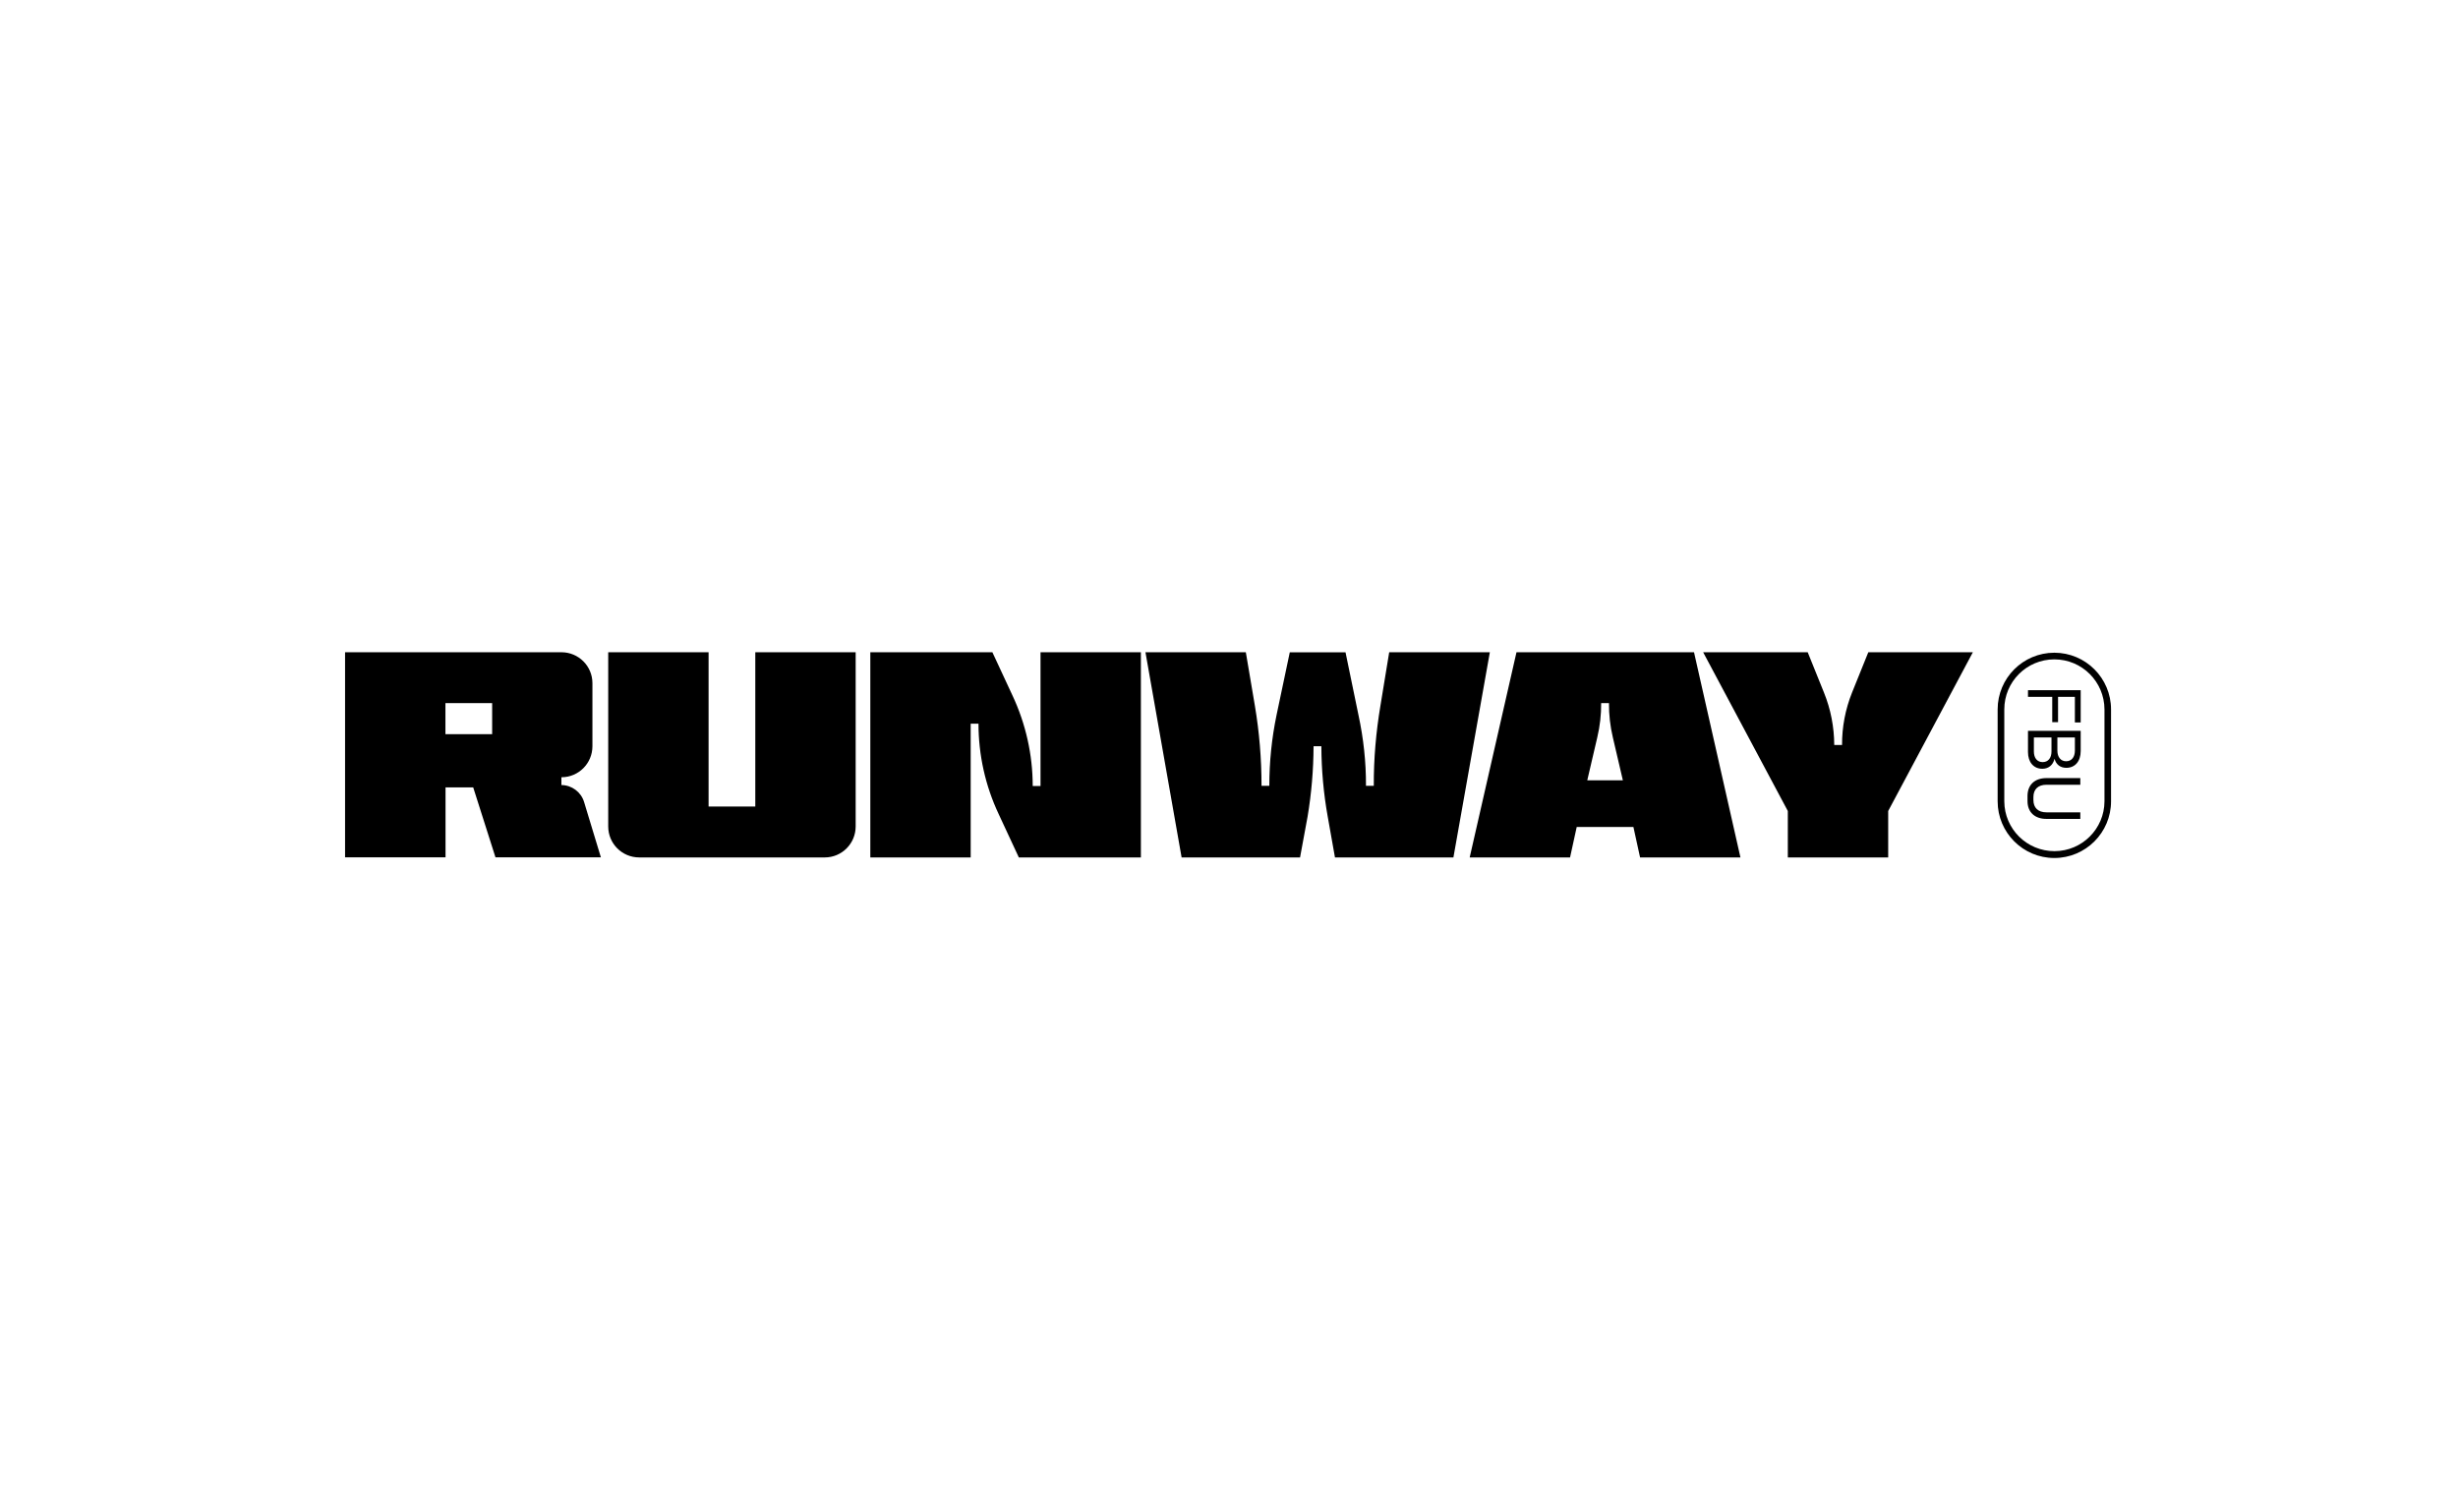<?xml version="1.0" encoding="UTF-8"?>
<svg xmlns="http://www.w3.org/2000/svg" width="1040" height="640" viewBox="0 0 1040 640" fill="none">
  <path d="M869.208 363.066C855.964 363.066 845.217 352.318 845.217 339.075V300.19C845.217 286.947 855.964 276.199 869.208 276.199C882.451 276.199 893.199 286.947 893.199 300.19V339.075C893.199 352.318 882.451 363.066 869.208 363.066ZM869.208 279.017C857.494 279.017 848.035 288.476 848.035 300.19V339.075C848.075 350.789 857.615 360.208 869.329 360.168C880.962 360.127 890.381 350.708 890.421 339.075V300.19C890.381 288.476 880.921 279.017 869.208 279.017Z" fill="black"></path>
  <path d="M865.866 329.252H880.196V332.07H865.866C862.364 332.07 860.351 333.962 860.351 337.303V338.51C860.351 341.851 862.364 343.743 865.866 343.743H880.196V346.521H865.866C860.995 346.521 857.855 343.743 857.855 338.993V336.739C857.896 332.029 860.995 329.252 865.866 329.252Z" fill="black"></path>
  <path d="M864.135 325.307C860.432 325.307 858.057 322.53 858.057 318.223V309.246H880.357V317.82C880.357 322.127 877.982 324.905 874.279 324.905C871.783 324.905 869.972 323.576 869.287 321.081C868.643 323.778 866.711 325.307 864.135 325.307ZM870.495 312.064V317.619C870.495 320.396 871.944 322.127 874.198 322.127C876.493 322.127 877.902 320.396 877.902 317.619V312.064H870.495ZM864.256 322.489C866.59 322.489 867.999 320.759 867.999 317.981V312.064H860.552V317.981C860.552 320.759 861.961 322.489 864.256 322.489Z" fill="black"></path>
  <path d="M877.902 305.704V294.876H870.777V305.584H868.321V294.876H858.057V292.059H880.357V305.704H877.902Z" fill="black"></path>
  <path d="M756.442 343.183L720.617 276H764.855L771.738 293.067C774.596 300.112 776.046 307.639 776.086 315.247H779.387C779.346 307.639 780.795 300.112 783.613 293.067L790.496 276H834.735L798.909 343.183V362.826H756.442V343.183Z" fill="black"></path>
  <path d="M641.64 276H716.752L736.396 362.826H693.929L691.111 349.945H667.12L664.302 362.826H621.835L641.64 276ZM686.643 330.181L682.416 312.067C681.289 307.317 680.726 302.406 680.766 297.536H677.465C677.505 302.446 676.942 307.317 675.815 312.067L671.588 330.181H686.643Z" fill="black"></path>
  <path d="M484.652 276H527.119L530.943 298.582C532.835 309.773 533.761 321.124 533.761 332.516H537.061C537.061 322.452 538.068 312.429 540.121 302.567L545.716 276.04H569.304L574.779 302.567C576.912 312.429 577.999 322.452 577.959 332.516H581.26C581.219 321.164 582.185 309.813 584.077 298.582L587.781 276H630.369L614.952 362.826H564.836L561.777 345.598C560.006 335.736 559.12 325.753 559.08 315.77H555.779C555.739 325.753 554.894 335.736 553.243 345.598L550.063 362.826H499.948L484.652 276Z" fill="black"></path>
  <path d="M368.239 276H419.884L428.417 294.356C434.012 306.311 436.951 319.393 436.951 332.596H440.252V276H482.719V362.826H431.074L422.54 344.471C416.905 332.516 414.007 319.433 414.007 306.23H410.706V362.826H368.239V276Z" fill="black"></path>
  <path d="M257.342 349.704V276H299.809V341.291H319.573V276H362.04V349.704C362.04 356.949 356.204 362.826 348.958 362.826H348.918H270.464C263.219 362.826 257.342 356.99 257.342 349.704Z" fill="black"></path>
  <path d="M146 276H237.536C244.782 276 250.659 281.837 250.659 289.082V289.123V315.77C250.659 323.016 244.822 328.893 237.576 328.893H237.536V332.194C241.924 332.234 245.828 335.132 247.116 339.318L254.241 362.786H209.64L200.221 333.2H188.508V362.786H146V276ZM208.232 310.658V297.536H188.467V310.658H208.232Z" fill="black"></path>
</svg>
